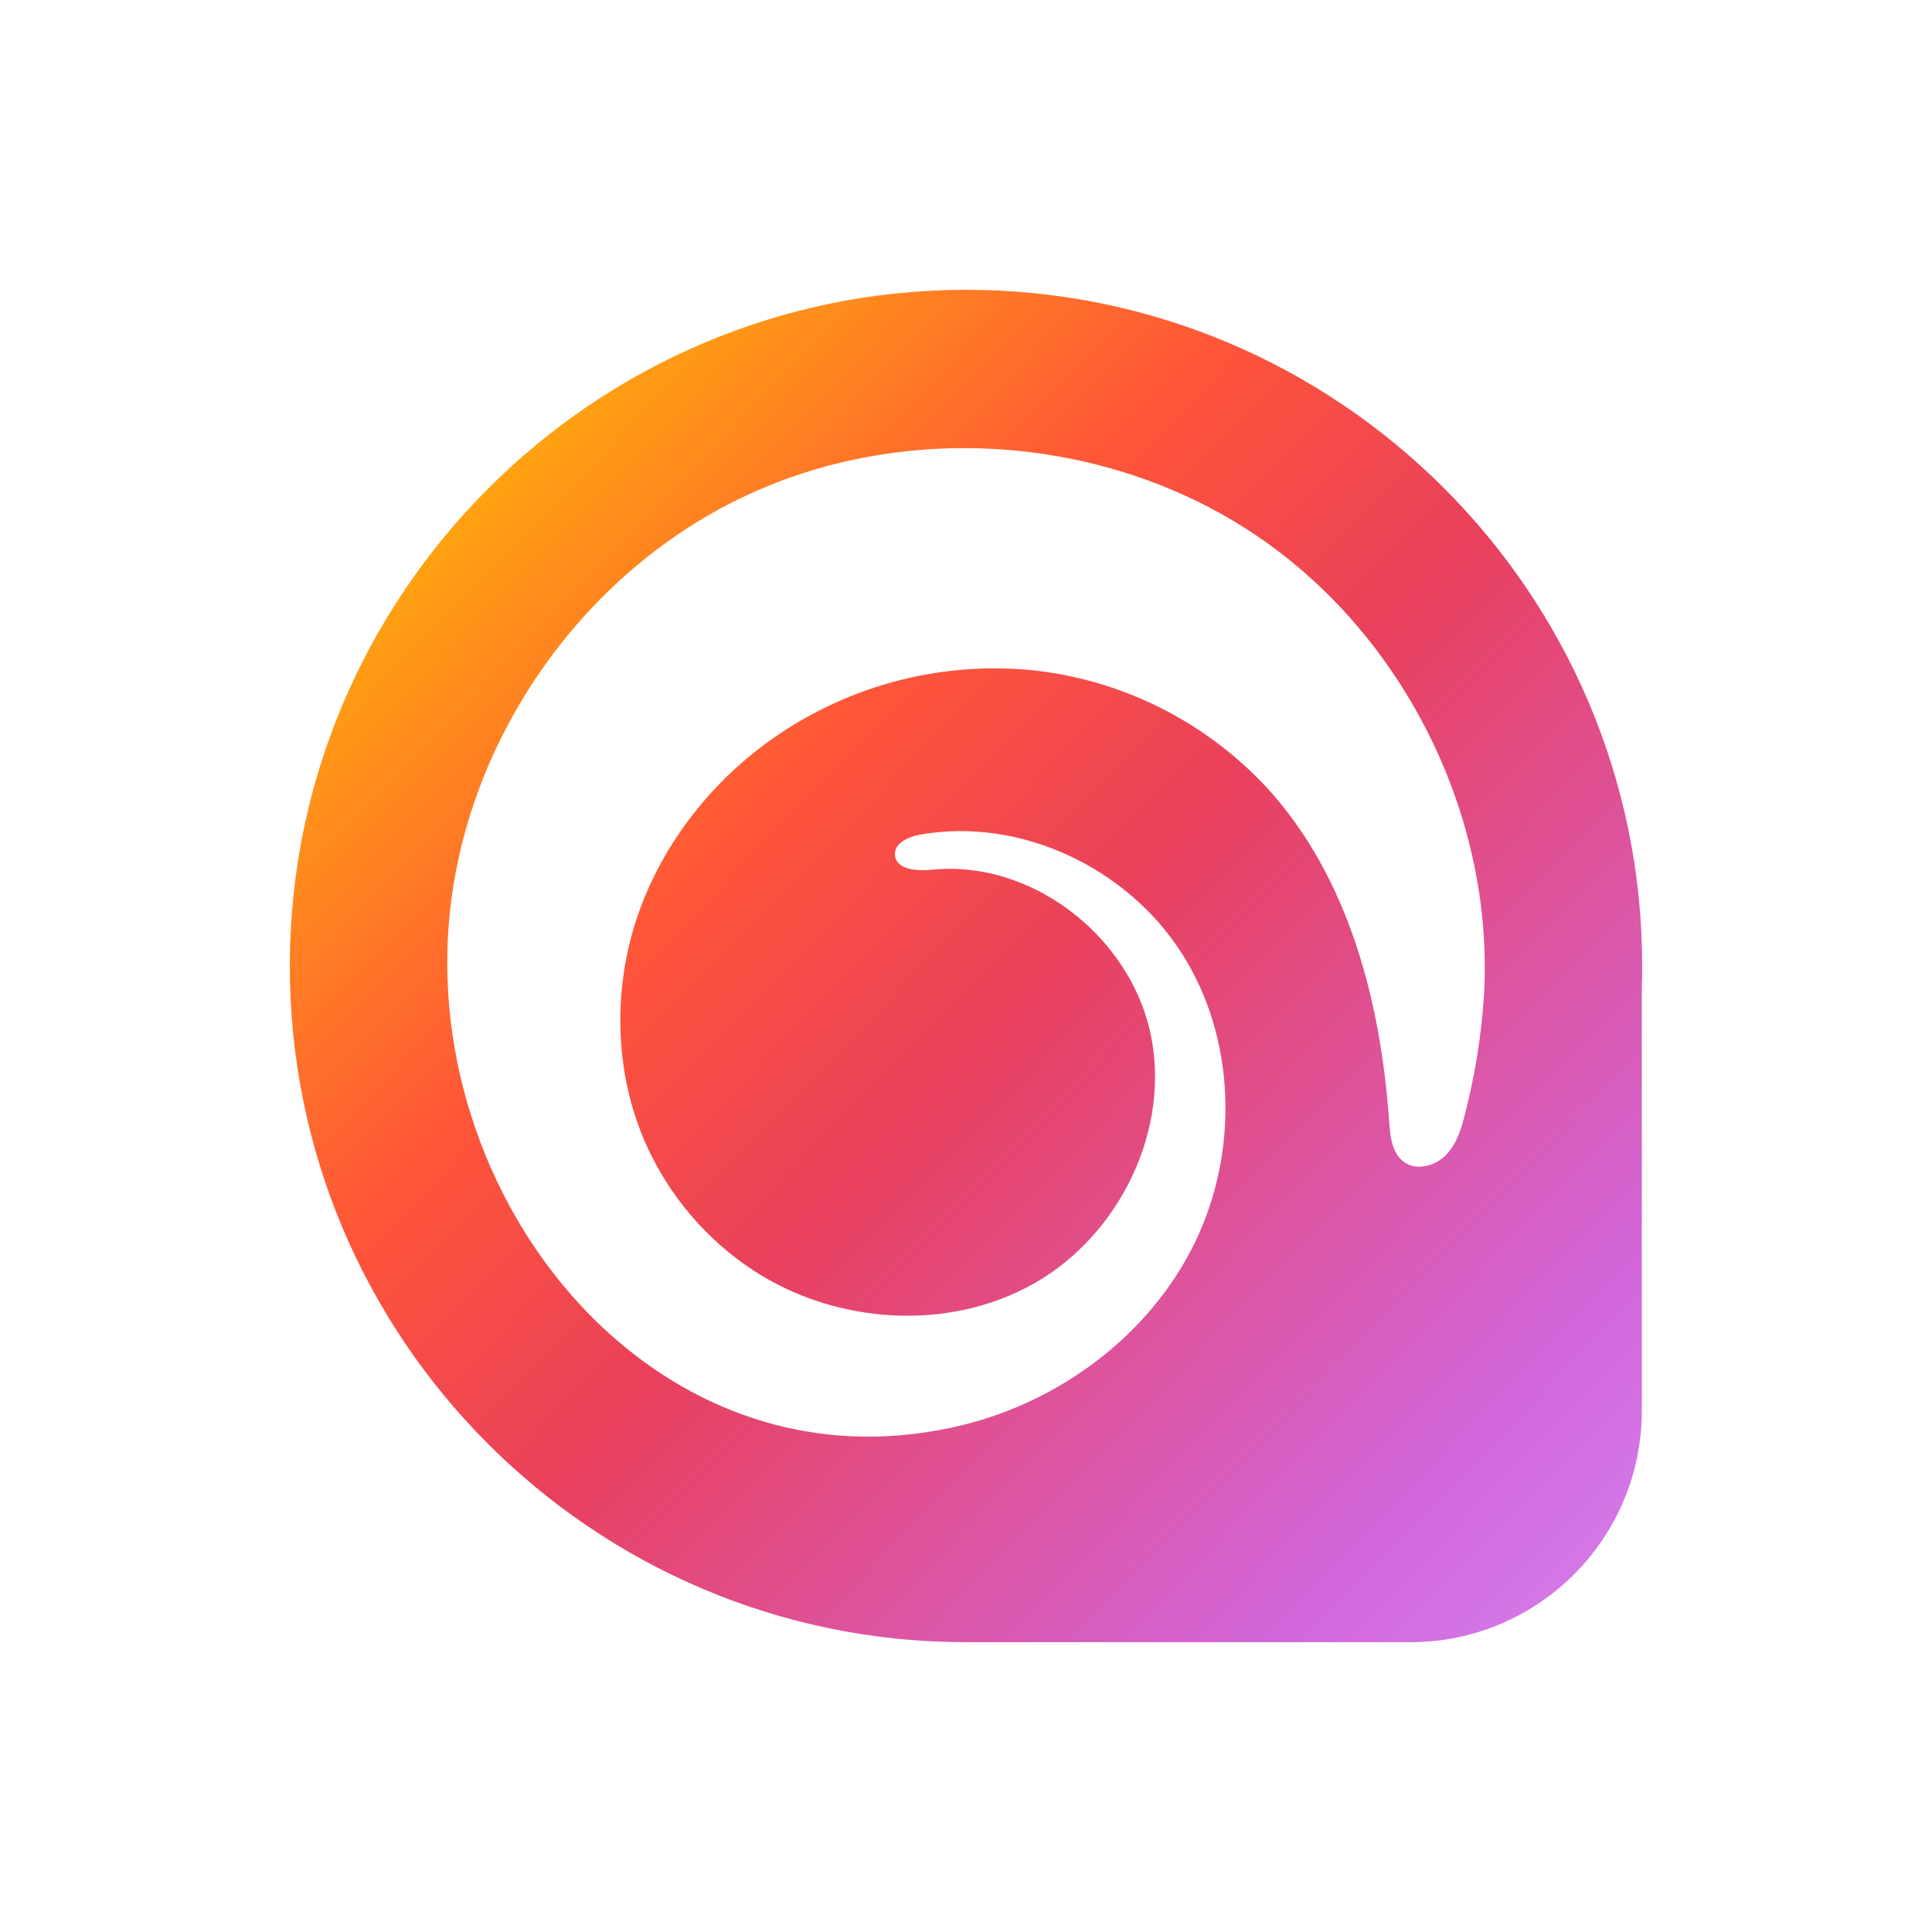<?xml version="1.0" encoding="utf-8"?>
<!-- Generator: Adobe Illustrator 24.3.0, SVG Export Plug-In . SVG Version: 6.00 Build 0)  -->
<svg version="1.1" id="图层_1" xmlns="http://www.w3.org/2000/svg" xmlns:xlink="http://www.w3.org/1999/xlink" x="0px" y="0px"
	 width="60px" height="60px" viewBox="0 0 60 60" enable-background="new 0 0 60 60" xml:space="preserve">
<linearGradient id="形状_1_" gradientUnits="userSpaceOnUse" x1="-906.859" y1="558.844" x2="-905.736" y2="557.755" gradientTransform="matrix(42 0 0 -42 38098.062 23482.039)">
	<stop  offset="0.09" style="stop-color:#FFAB0C"/>
	<stop  offset="0.31" style="stop-color:#FF5538"/>
	<stop  offset="0.46" style="stop-color:#E9405D"/>
	<stop  offset="0.75" style="stop-color:#D266DA"/>
	<stop  offset="0.89" style="stop-color:#D584EF"/>
</linearGradient>
<path id="形状" fill="url(#形状_1_)" d="M51,30c0-11.597-9.45-21.03-21.052-21C18.433,9.03,9.026,18.433,9,29.948
	C8.97,41.55,18.403,51,30,51h13.799c3.97,0,7.189-3.219,7.189-7.189V30.7C50.995,30.467,51,30.235,51,30z M19.201,41.662
	c-3.342-2.852-5.404-7.42-5.308-12.075c0.007-0.326,0.023-0.651,0.053-0.976V28.59c0.485-5.554,4.072-10.734,9.1-13.141
	c5.029-2.406,11.315-1.946,15.942,1.162c4.627,3.11,7.425,8.757,7.098,14.322c-0.081,1.219-0.274,2.427-0.576,3.61
	c-0.116,0.472-0.257,0.961-0.591,1.312c-0.333,0.352-0.917,0.516-1.312,0.235c-0.378-0.27-0.434-0.798-0.465-1.26
	c-0.263-3.734-1.26-7.586-3.783-10.351c-1.94-2.099-4.587-3.409-7.432-3.678c-2.846-0.246-5.686,0.531-8.01,2.191
	c-1.923,1.377-3.433,3.349-4.165,5.6c-0.728,2.249-0.654,4.77,0.306,6.933c0.712,1.597,1.866,2.957,3.325,3.92
	c2.567,1.685,6.081,1.925,8.75,0.403c2.667-1.522,4.261-4.826,3.582-7.822c-0.681-2.996-3.717-5.332-6.772-5.015
	c-0.465,0.047-1.134-0.003-1.15-0.472c-0.014-0.362,0.422-0.553,0.779-0.618c3.099-0.556,6.422,1.018,8.12,3.67
	c1.703,2.651,1.788,6.202,0.401,9.03c-1.389,2.826-4.147,4.891-7.206,5.637c-4.125,1.006-7.859-0.184-10.68-2.593H19.201z"/>
</svg>
